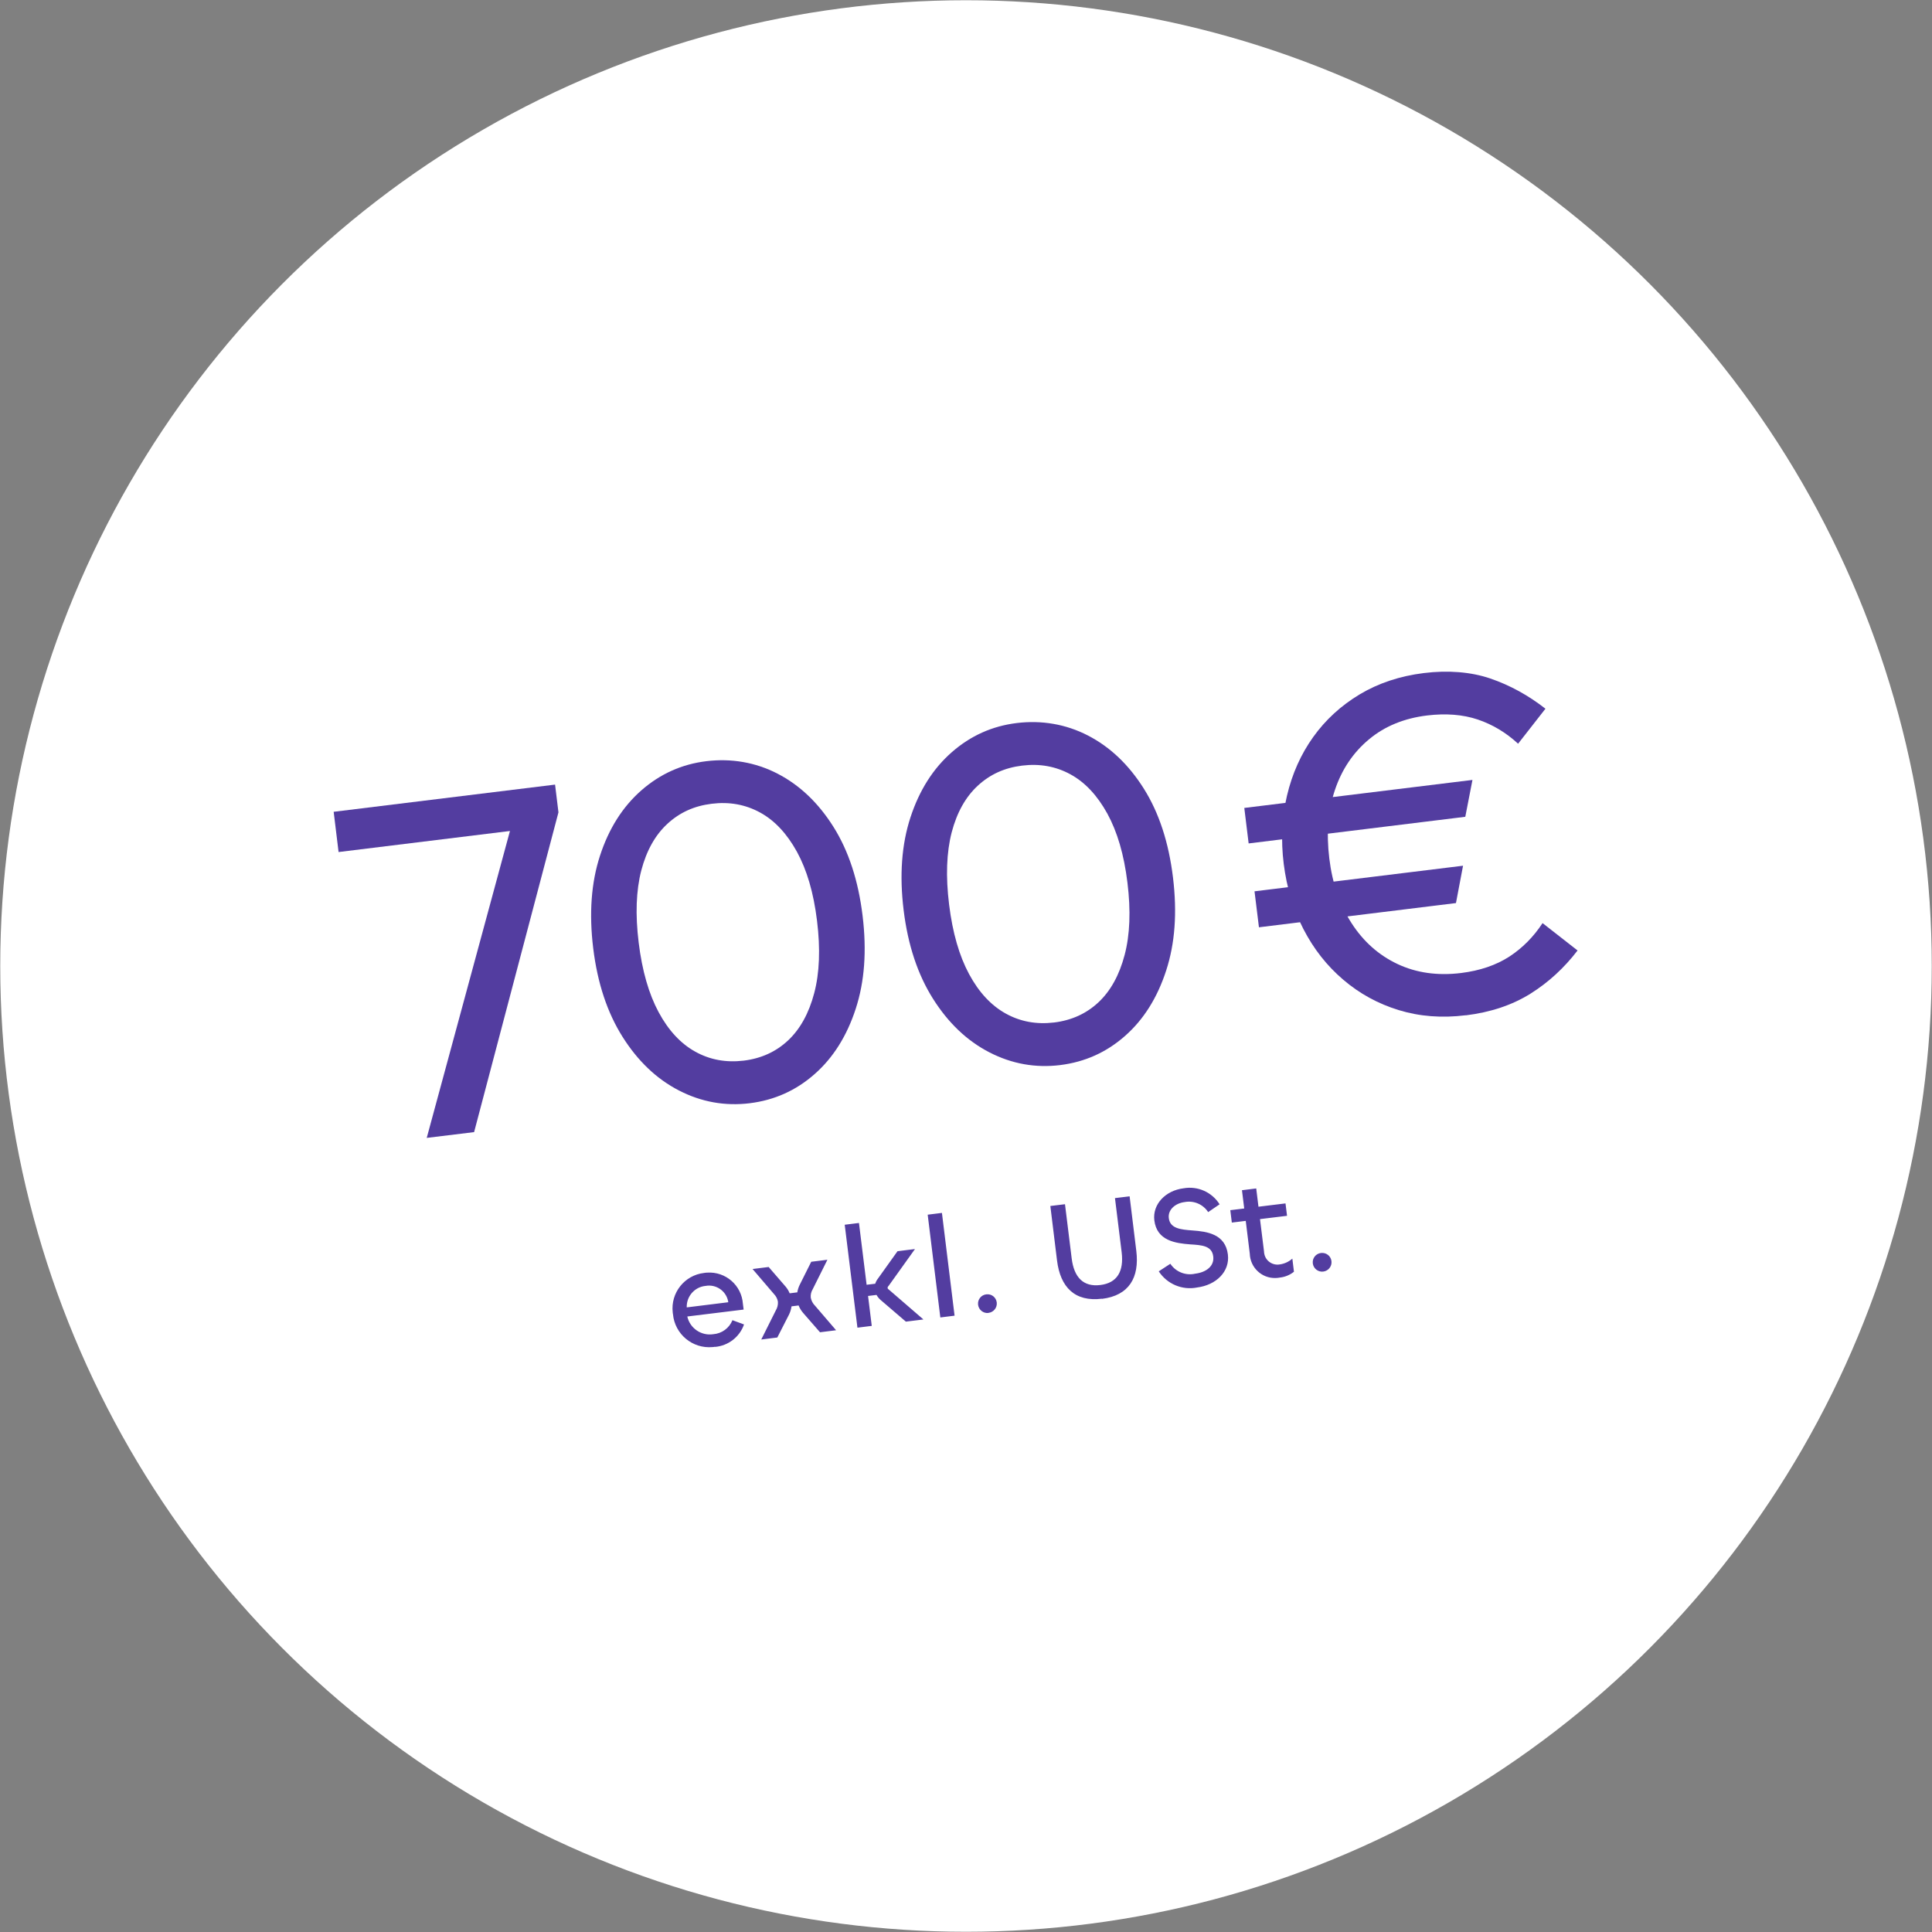 <?xml version="1.0" encoding="UTF-8"?>
<svg xmlns="http://www.w3.org/2000/svg" id="Ebene_1" viewBox="0 0 240.06 240.06">
  <rect x="0" y="0" width="240.06" height="240.06" fill="#808080" stroke="none"/>
  <defs>
    <style>.cls-1{fill:#533da0;}.cls-1,.cls-2{stroke-width:0px;}.cls-2{fill:#fff;}</style>
  </defs>
  <circle id="Ellipse_40" class="cls-2" cx="120.03" cy="120.03" r="120"></circle>
  <path id="Pfad_147" class="cls-1" d="m88.84,167.36c1.65-.14,3.06-1.23,3.61-2.79l-1.44-.53c-.4.99-1.32,1.66-2.38,1.74-1.49.23-2.9-.73-3.23-2.2l7-.86-.09-.71c-.16-2.3-2.14-4.03-4.44-3.88-.13,0-.26.02-.39.04-2.43.28-4.17,2.48-3.89,4.91,0,.07.02.14.03.21.23,2.49,2.43,4.32,4.92,4.09.1,0,.2-.02.3-.04Zm-3.51-4.92c-.04-1.36.98-2.53,2.34-2.66,1.31-.24,2.57.63,2.81,1.94,0,.03.01.06.01.09l-5.16.64Zm11.25,3.76l1.46-2.86c.16-.32.26-.66.31-1.02l.88-.11c.13.33.32.64.55.91l2.11,2.42,2-.25-2.62-3.05c-.27-.27-.46-.62-.53-1.01-.03-.36.05-.72.24-1.03l1.83-3.67-2.01.25-1.44,2.88c-.14.29-.24.6-.29.92l-.95.12c-.12-.3-.29-.58-.5-.83l-2.11-2.44-2,.25,2.67,3.12c.25.26.42.58.48.94.03.39-.07.77-.27,1.1l-1.8,3.6,2-.25Zm11.74-1.45l-.46-3.72,1.05-.13c.13.23.3.44.49.61l3.16,2.71,2.18-.27-4.26-3.68c-.12-.08-.18-.14-.19-.23s.03-.17.13-.27l3.27-4.57-2.17.27-2.43,3.4c-.15.19-.27.41-.34.64l-1.07.13-.95-7.68-1.77.22,1.58,12.79,1.77-.22Zm6.95-13.82l1.57,12.77,1.77-.22-1.57-12.77-1.77.22Zm7.56,12.2c.64-.08,1.1-.66,1.02-1.3,0,0,0,0,0,0-.08-.63-.65-1.08-1.28-1,0,0-.01,0-.02,0-.63.07-1.09.64-1.02,1.27,0,0,0,.01,0,.02.08.64.66,1.1,1.3,1.02,0,0,0,0,0,0Zm14.09-1.74c3.36-.41,4.68-2.64,4.27-5.97l-.83-6.77-1.82.22.83,6.72c.29,2.38-.55,3.82-2.65,4.08s-3.27-.94-3.56-3.32l-.83-6.72-1.82.22.83,6.77c.41,3.32,2.21,5.17,5.59,4.75h0Zm11.8-1.41c2.41-.3,4.11-1.99,3.85-4.1-.31-2.54-2.57-2.86-4.4-2.99-1.48-.11-2.78-.24-2.94-1.53-.13-1.02.77-1.85,1.98-2,1.13-.21,2.28.28,2.91,1.25l1.42-.97c-.95-1.51-2.71-2.3-4.47-1.99-2.27.28-3.88,2-3.64,3.98.31,2.54,2.62,2.85,4.47,2.99,1.44.09,2.69.17,2.85,1.5.15,1.18-.85,1.97-2.24,2.14-1.19.27-2.42-.22-3.09-1.23l-1.44.94c1.03,1.57,2.9,2.37,4.75,2.01Zm10.33-1.24c.63-.07,1.23-.32,1.73-.72l-.2-1.63c-.44.39-.98.64-1.56.72-.9.16-1.77-.44-1.93-1.34-.02-.09-.03-.18-.03-.27l-.5-4.02,3.36-.41-.19-1.54-3.36.41-.28-2.27-1.77.22.28,2.27-1.73.21.19,1.54,1.73-.21.5,4.07c.05,1.72,1.48,3.08,3.21,3.03.19,0,.37-.03.55-.06h0Zm5.37-.74c.64-.08,1.1-.66,1.02-1.3h0c-.08-.64-.65-1.08-1.28-1.01,0,0-.01,0-.02,0-.63.07-1.09.64-1.02,1.27,0,0,0,.01,0,.02.08.64.66,1.1,1.3,1.02,0,0,0,0,0,0Z"></path>
  <path class="cls-1" d="m42.07,105.87l-.61-5,27.51-3.38.42,3.45-2.25,1.85-25.07,3.08Zm10.95,35.53l10.82-39.9,5.55-.56-10.48,39.73-5.9.72Z"></path>
  <path class="cls-1" d="m93.18,137.08c-3.1.38-6.03-.15-8.81-1.58-2.78-1.43-5.11-3.65-7.01-6.66-1.9-3.01-3.12-6.68-3.65-11.01s-.25-8.17.85-11.53,2.81-6.06,5.14-8.1c2.33-2.04,5.02-3.25,8.08-3.62s6.08.13,8.83,1.55c2.75,1.42,5.07,3.62,6.95,6.61s3.09,6.67,3.62,11.04.25,8.18-.85,11.56c-1.1,3.38-2.8,6.09-5.11,8.12-2.31,2.04-4.99,3.24-8.05,3.62Zm-.77-5.29c2.18-.27,4.02-1.11,5.52-2.52,1.5-1.41,2.58-3.37,3.24-5.87.66-2.5.78-5.49.35-8.99s-1.26-6.31-2.5-8.58c-1.25-2.26-2.77-3.89-4.59-4.88s-3.81-1.35-6-1.08-3.98,1.09-5.5,2.49c-1.52,1.4-2.6,3.33-3.25,5.81-.64,2.48-.75,5.46-.32,8.96s1.26,6.37,2.48,8.64c1.22,2.27,2.75,3.91,4.56,4.91,1.82,1.01,3.82,1.37,6,1.11Z"></path>
  <path class="cls-1" d="m131.75,132.34c-3.1.38-6.03-.15-8.81-1.58-2.78-1.43-5.11-3.65-7.01-6.66-1.9-3.01-3.12-6.68-3.65-11.01s-.25-8.17.85-11.53,2.81-6.06,5.14-8.1c2.33-2.04,5.02-3.25,8.08-3.62s6.08.13,8.83,1.55c2.75,1.42,5.07,3.62,6.95,6.61s3.09,6.67,3.62,11.04.25,8.18-.85,11.56c-1.1,3.38-2.8,6.09-5.11,8.12-2.31,2.04-4.99,3.24-8.05,3.62Zm-.77-5.29c2.18-.27,4.02-1.11,5.52-2.52,1.5-1.41,2.58-3.37,3.24-5.87.66-2.5.78-5.49.35-8.99s-1.26-6.31-2.5-8.58c-1.25-2.26-2.77-3.89-4.59-4.88s-3.81-1.35-6-1.08-3.98,1.09-5.5,2.49c-1.52,1.4-2.6,3.33-3.25,5.81-.64,2.48-.75,5.46-.32,8.96s1.26,6.37,2.48,8.64c1.22,2.27,2.75,3.91,4.56,4.91,1.82,1.01,3.82,1.37,6,1.11Z"></path>
  <path class="cls-1" d="m155.15,104.8l-.54-4.41,28.35-3.48-.89,4.58-26.92,3.31Zm1.28,10.42l-.55-4.47,25.91-3.18-.88,4.64-24.48,3.01Zm25.7,10.93c-2.98.37-5.75.15-8.33-.64-2.58-.79-4.88-2.05-6.9-3.78-2.03-1.73-3.67-3.82-4.94-6.28-1.27-2.46-2.08-5.16-2.45-8.1s-.23-5.82.41-8.51c.64-2.7,1.72-5.12,3.25-7.26,1.53-2.14,3.46-3.91,5.79-5.31,2.33-1.39,4.98-2.27,7.96-2.64s5.85-.15,8.27.68c2.42.83,4.7,2.08,6.84,3.75l-3.4,4.35c-1.5-1.39-3.18-2.39-5.02-3.01-1.85-.62-3.95-.78-6.29-.5-2.86.35-5.27,1.34-7.22,2.97-1.96,1.63-3.36,3.72-4.22,6.26-.86,2.54-1.09,5.38-.71,8.52s1.3,5.78,2.77,8.06c1.47,2.28,3.37,3.97,5.7,5.07,2.33,1.1,4.97,1.48,7.91,1.12,2.34-.29,4.33-.97,5.98-2.03,1.64-1.07,3.02-2.46,4.14-4.17l4.35,3.4c-1.67,2.18-3.62,3.97-5.87,5.38-2.25,1.4-4.92,2.3-8.01,2.68Z"></path>
</svg>
